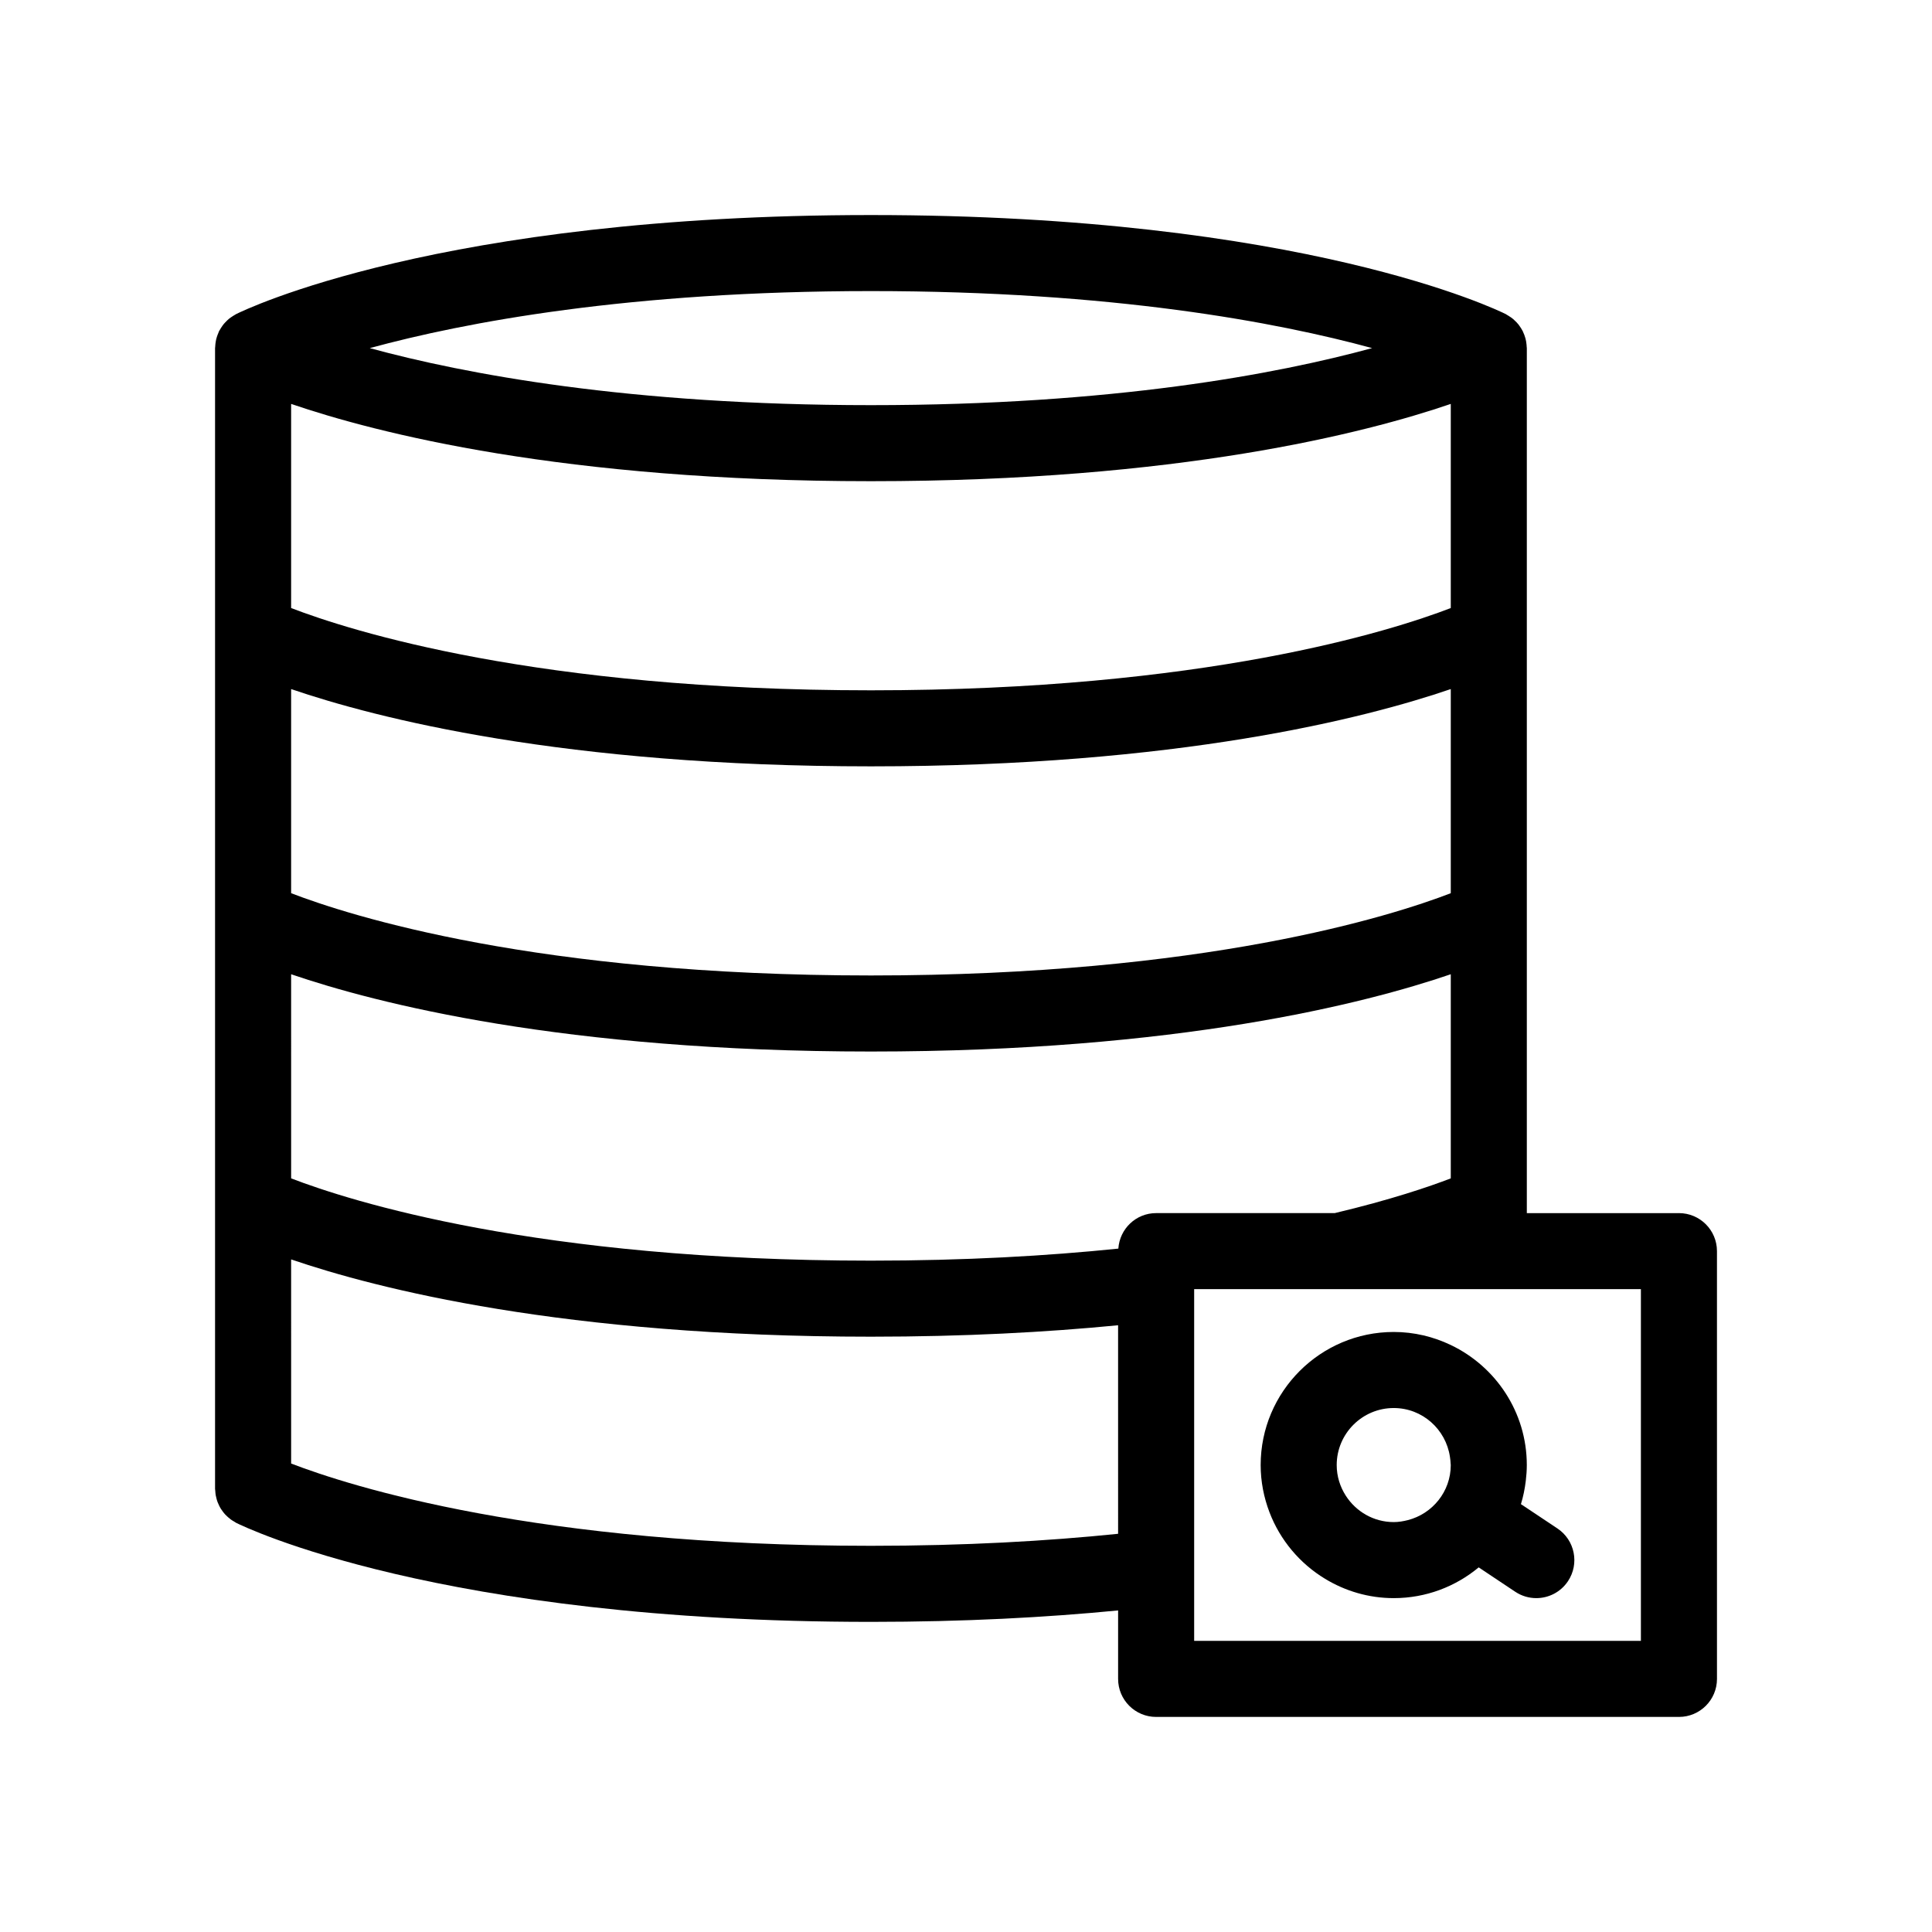 <?xml version="1.0" encoding="UTF-8"?>
<!-- Uploaded to: ICON Repo, www.iconrepo.com, Generator: ICON Repo Mixer Tools -->
<svg fill="#000000" width="800px" height="800px" version="1.1" viewBox="144 144 512 512" xmlns="http://www.w3.org/2000/svg">
 <g>
  <path d="m588.93 465.49h-40.305v-229.23c0-0.129-0.031-0.246-0.039-0.371-0.004-0.16-0.016-0.316-0.027-0.477-0.023-0.281-0.055-0.559-0.105-0.84-0.039-0.238-0.09-0.473-0.145-0.703-0.031-0.121-0.066-0.242-0.102-0.363-0.078-0.27-0.16-0.535-0.262-0.797-0.098-0.258-0.207-0.508-0.324-0.754-0.027-0.055-0.035-0.113-0.062-0.168-0.023-0.043-0.055-0.078-0.074-0.121-0.125-0.242-0.258-0.473-0.402-0.707-0.152-0.246-0.32-0.48-0.492-0.711-0.062-0.082-0.117-0.172-0.184-0.254-0.16-0.199-0.328-0.391-0.504-0.578-0.203-0.215-0.414-0.418-0.637-0.613-0.082-0.07-0.152-0.152-0.234-0.223-0.184-0.156-0.371-0.301-0.57-0.441-0.25-0.18-0.508-0.34-0.773-0.5-0.098-0.059-0.195-0.121-0.297-0.176-0.117-0.066-0.219-0.152-0.34-0.215-2.141-1.074-53.82-26.258-168.24-26.258-114.42 0-166.1 25.184-168.25 26.254-0.078 0.039-0.141 0.098-0.219 0.137-0.191 0.102-0.375 0.215-0.559 0.332-0.219 0.137-0.43 0.273-0.637 0.426-0.156 0.113-0.312 0.219-0.461 0.34-0.16 0.129-0.305 0.273-0.457 0.414-0.184 0.172-0.359 0.348-0.531 0.535-0.137 0.148-0.277 0.289-0.402 0.441-0.125 0.148-0.234 0.312-0.352 0.469-0.156 0.211-0.297 0.43-0.434 0.652-0.105 0.172-0.211 0.34-0.305 0.52-0.047 0.086-0.109 0.152-0.152 0.242-0.047 0.094-0.066 0.191-0.109 0.285-0.109 0.238-0.203 0.477-0.293 0.723-0.066 0.18-0.133 0.359-0.188 0.543-0.066 0.219-0.133 0.434-0.184 0.652-0.055 0.227-0.09 0.457-0.125 0.688-0.027 0.176-0.055 0.352-0.074 0.531-0.027 0.266-0.051 0.527-0.059 0.793-0.004 0.105-0.031 0.195-0.031 0.293v302.29c0 0.195 0.047 0.375 0.059 0.566 0.023 0.379 0.051 0.754 0.113 1.121 0.051 0.305 0.129 0.602 0.207 0.898 0.086 0.328 0.18 0.652 0.301 0.965 0.113 0.297 0.246 0.582 0.383 0.867 0.148 0.301 0.301 0.598 0.477 0.879 0.16 0.262 0.34 0.508 0.527 0.754 0.207 0.273 0.418 0.539 0.652 0.789 0.211 0.227 0.441 0.438 0.676 0.648 0.246 0.223 0.5 0.438 0.766 0.633 0.281 0.203 0.582 0.387 0.891 0.562 0.18 0.105 0.332 0.234 0.52 0.328 2.144 1.07 53.824 26.254 168.25 26.254 24.719 0 46.5-1.18 65.496-3.031v18.145c0 5.566 4.512 10.078 10.078 10.078h138.55c5.566 0 10.078-4.512 10.078-10.078l-0.004-113.36c0-5.566-4.512-10.078-10.078-10.078zm-214.12-244.35c64.062 0 107.65 8.258 132.82 15.113-25.164 6.859-68.75 15.117-132.82 15.117-64.062 0-107.65-8.258-132.82-15.113 25.164-6.859 68.75-15.117 132.82-15.117zm-153.66 29.902c22.652 7.742 72.27 20.48 153.66 20.48 81.395 0 131.01-12.738 153.66-20.48v54.098c-15.762 6.062-65.215 21.801-153.66 21.801-88.453 0-137.91-15.742-153.66-21.805zm0 75.57c22.652 7.742 72.27 20.48 153.66 20.48 81.395 0 131.01-12.738 153.66-20.48v54.098c-15.762 6.062-65.215 21.801-153.66 21.801-88.453 0-137.91-15.742-153.66-21.805zm219.16 223.86c-18.836 1.93-40.605 3.184-65.496 3.184-88.453 0-137.91-15.742-153.66-21.805l-0.004-54.094c22.652 7.742 72.27 20.48 153.66 20.48 24.719 0 46.5-1.18 65.496-3.031zm0.066-75.578c-18.852 1.934-40.641 3.191-65.562 3.191-88.453 0-137.91-15.742-153.66-21.805l-0.004-54.094c22.652 7.738 72.27 20.48 153.66 20.48 81.395 0 131.01-12.738 153.66-20.48v54.098c-5.719 2.199-15.91 5.672-30.754 9.203h-47.336c-5.336 0-9.656 4.16-10.008 9.406zm138.48 103.95h-118.39v-93.207h118.39z"/>
  <path d="m547.56 542.95-0.5-0.332c0.613-1.988 1.035-4.059 1.289-6.18 0.164-1.375 0.27-2.766 0.27-4.184 0-14.031-8.258-26.141-20.152-31.816-4.586-2.191-9.699-3.453-15.113-3.453-19.445 0-35.266 15.82-35.266 35.266 0 4.402 0.848 8.602 2.328 12.492 2.82 7.406 8.055 13.609 14.75 17.664 5.316 3.223 11.527 5.113 18.188 5.113 8.551 0 16.398-3.066 22.512-8.148l9.684 6.457c1.719 1.145 3.66 1.691 5.582 1.691 3.258 0 6.449-1.574 8.395-4.488 3.086-4.629 1.836-10.887-2.793-13.973l-9.16-6.106zm-30.48 3.898c-1.199 0.305-2.434 0.52-3.727 0.52-5.344 0-10.023-2.805-12.711-7.004-1.504-2.348-2.402-5.121-2.402-8.109 0-8.336 6.781-15.113 15.113-15.113 7.59 0 13.824 5.637 14.895 12.934 0.086 0.594 0.168 1.191 0.184 1.805 0 0.125 0.035 0.246 0.035 0.375 0 7.039-4.859 12.922-11.387 14.594z"/>
 </g>
</svg>